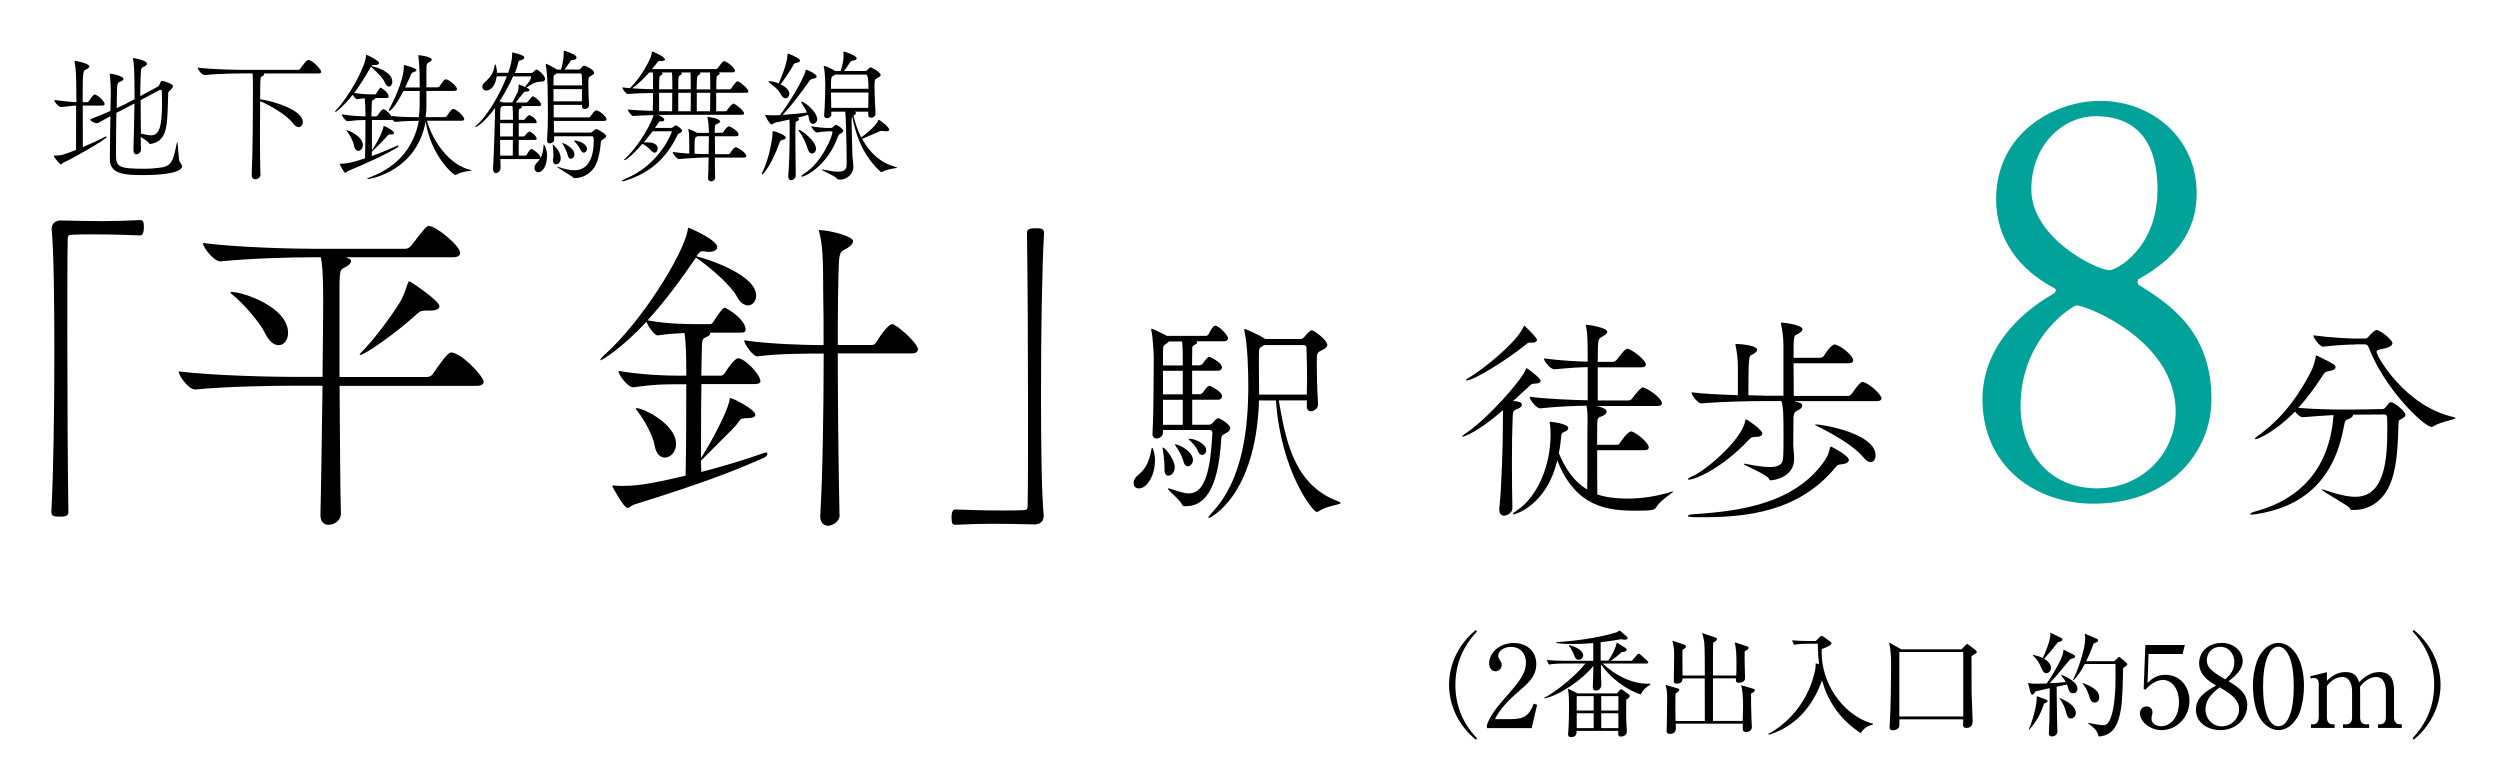 <?xml version="1.0" encoding="UTF-8"?><svg id="_レイヤー_2" xmlns="http://www.w3.org/2000/svg" xmlns:xlink="http://www.w3.org/1999/xlink" viewBox="0 0 264 82"><defs><clipPath id="clippath"><rect width="264" height="82" style="fill:none; stroke-width:0px;"/></clipPath></defs><g id="ocntentts"><g style="clip-path:url(#clippath);"><path d="M6.69,17.17c-.15.06-.15.2-.23.2-.13,0-.78-.75-.78-.93,0-.01.01-.01.01-.01.76,0,.92-.04,2.34-.6.01-.92.01-2.96.01-4.68-.58.03-1.06.12-1.6.15h-.01c-.25,0-.69-.53-.69-.72v-.02c1.17.14,1.74.21,2.33.23,0-.79-.02-1.5-.02-1.94-.01-.58-.01-1.47-.17-2.34v-.06s0-.03.02-.03c.03,0,1.53.25,1.53.6,0,.12-.15.24-.38.33-.29.12-.32.29-.32,3.44h.5c.09,0,.12-.06.17-.13.42-.66.55-.68.6-.68.27,0,1.05.71,1.05,1,0,.09-.06.17-.27.17h-2.04c0,1.67.01,3.51.01,4.38.86-.36,1.74-.76,2.33-1.08.04-.03.09-.04.12-.04.04,0,.06.03.06.06,0,.22-3.39,2.17-4.57,2.71ZM19.24,17.53c0,.91-3.23.96-4.04.96-1.91,0-3.6-.04-3.6-1.66,0-1.02.03-2.92.06-4.56-1.26.71-1.33.74-1.42.74-.29,0-.71-.24-.71-.39v-.02c.84-.33,1.53-.63,2.13-.88l.04-1.81v-.21c0-.51-.04-1.29-.1-1.79,0-.04-.02-.08-.02-.09,0-.04.02-.04.04-.04.3,0,1.42.27,1.42.55,0,.09-.09.18-.27.27-.27.12-.36.06-.41.67-.01.24-.03,1.1-.04,2.15.67-.3,1.21-.57,1.89-.95,0-3.09-.06-3.84-.17-4.24-.02-.06-.03-.09-.03-.09,0-.01.01-.01.01-.01.06,0,1.5.21,1.5.6,0,.09-.08.18-.2.25-.36.21-.4.05-.45.77-.03.63-.06,1.48-.06,2.4l1.88-1.02c.09-.04.12-.18.18-.27.05-.09.08-.21.17-.3.02-.01.03-.03.06-.03.1,0,1.17.3,1.17.57,0,.12-.12.25-.33.46-.17.15-.17.14-.18.39-.03.76-.03,1.62-.11,2.67-.1,1.45-.51,2.41-1.77,2.58-.12,0-.13-.04-.13-.04-.06-.19-.51-.46-.89-.71l.03,1.31v.03c0,.35-.34.51-.48.51-.17,0-.32-.12-.32-.44v-.04c.04-1.3.09-3.24.11-4.89l-1.91.99c-.03,1.5-.04,3.27-.04,4.2,0,1.43.03,1.7,2.94,1.7.65,0,1.26-.04,1.94-.15,1.15-.17,1.24-1.18,1.54-2.56.01-.09.03-.12.04-.12.1,0,.12,1.96.29,2.13.12.13.21.29.21.44ZM16.95,9.47s-.06.01-.09.03l-2.01,1.08c0,1.19.02,2.46.03,3.53.39.07.75.18,1.06.18.87,0,1.17-.87,1.17-3.42,0-.43-.02-.86-.02-1.21,0-.12-.08-.18-.15-.18Z" style="fill:#000; stroke-width:0px;"/><path d="M27.52,18.43c0,.3-.3.5-.56.5-.19,0-.38-.12-.38-.42v-.03c.12-2.65.13-7.23.13-8.73,0-.62,0-1.62-.03-2h-.77c-.84,0-2.91.03-4.29.17h-.02c-.29,0-.72-.57-.72-.76v-.02c1.58.2,4.25.24,5.12.24h5.47c.1,0,.21-.06.25-.13.13-.21.63-.92.83-.92.46,0,1.38,1.04,1.38,1.25,0,.09-.08.18-.33.18h-5.79c.06.03.08.06.08.09,0,.08-.11.17-.2.2-.19.08-.19.12-.21,1.11,0,.34-.01.79-.01,1.32,1.47.2,4.51,1.16,4.51,2.4,0,.3-.18.54-.45.54-.18,0-.4-.12-.63-.44-.51-.71-2.21-1.8-3.43-2.29,0,1.05-.02,2.34-.02,3.62,0,1.59.02,3.13.05,4.12h0Z" style="fill:#000; stroke-width:0px;"/><path d="M49.83,17.99c0,.07-1.05.09-1.58.43-.04.03-.11.06-.15.06-.22,0-2.58-1.98-3.15-5.65-.95,5.25-5.85,6.08-6.12,6.08-.04,0-.06,0-.06-.02,0-.04.15-.12.34-.19,3.08-1.16,4.63-3.35,5.12-5.94-.71,0-1.58.02-2.42.11h-.03c-.11,0-.25-.11-.36-.23-.04.02-.1.03-.19.03h-1.95c-.01.6-.01,1.23-.01,1.86,0,.45,0,.92.01,1.36,1.02-1.62,1.17-2.28,1.21-2.46.01-.1.01-.13.04-.13.11,0,1.09.51,1.09.75,0,.09-.1.15-.36.15h-.06c-.24,0-.22.06-.36.22-.32.39-1.5,1.56-1.58,1.61,0,.15.01.3.01.45,1.04-.38,1.98-.78,2.7-1.11.03-.02.04-.02.06-.02.03,0,.04.02.04.06s-.03.12-.12.18c-1.22.72-2.9,1.51-5.24,2.49-.12.06-.17.17-.24.17-.03,0-.06-.02-.09-.04-.15-.15-.51-.89-.51-.89,0-.01.01-.03.08-.03h.1c.56,0,1.26-.15,2.5-.57.04-1.39.04-2.85.04-4.05-.52,0-1.05.03-1.89.13h-.01c-.18,0-.6-.52-.6-.72.99.15,1.89.2,2.5.21v-.3c0-.66-.03-1.16-.07-1.61-.24.02-.51.05-.84.09h-.02c-.1,0-.29-.26-.41-.47-.97,1.25-1.77,1.83-1.84,1.83t-.03-.01s.03-.11.1-.18c1.33-1.38,3.06-4.46,3.17-5.7.01-.1,0-.15.03-.15.1,0,1.35.6,1.35.87,0,.12-.18.21-.38.21h-.03c-.09,0-.15-.01-.19-.01-.09,0-.14.03-.2.12.03,0,.06.01.1.03.35.06,2.1.57,2.1,1.6,0,.32-.17.53-.35.53-.16,0-.34-.14-.48-.5-.13-.38-.86-1.08-1.3-1.49l-.12-.1s-.02.03-.03.04c-.51.88-1.08,1.84-1.75,2.73.84.13,1.59.15,2.07.15h.15s.09-.04.13-.12c.02-.03.35-.6.44-.6.03,0,.85.47.85.96,0,.08-.04.14-.21.14h-1.2c0,.09-.08.13-.11.15-.27.15-.25.03-.27.83,0,.32-.03.63-.03.96h.5s.12-.04.17-.12c.18-.3.48-.64.58-.64.03,0,.06,0,.08.01.3.13.57.41.76.71.97.11,2.08.13,2.92.13.06-.43.09-.88.09-1.33v-1.44h-1.72c-.9,1.79-1.4,2.11-1.5,2.11-.03,0-.04-.01-.04-.06s.04-.17.15-.34c.08-.14,1.44-2.71,1.44-4.3,0-.15.01-.15.03-.15.09,0,1.3.34,1.3.53,0,.07-.11.17-.36.24-.19.06-.17.14-.24.3l-.6,1.3h1.54c0-.6-.01-1.19-.01-1.56-.02-.73-.08-1.41-.13-1.74-.02-.04-.02-.08-.02-.09t.02-.02c.33,0,1.42.2,1.42.46,0,.09-.09.18-.24.25-.29.17-.33.18-.33.93v1.75h1.2s.15-.03.19-.11c.48-.69.5-.73.68-.73.33,0,1.17.78,1.17,1.02,0,.11-.08.2-.33.2h-2.91v1.69c0,.36-.03.72-.08,1.08h2.04c.09,0,.17-.06.21-.13.01-.03.46-.74.65-.74.36,0,1.18.81,1.18,1.07,0,.09-.06.18-.29.18h-3.66c.69,2.36,2.49,4.68,4.52,5.17.1.03.17.04.17.06ZM38.32,15.31c0,.36-.24.62-.48.62-.19,0-.39-.17-.45-.55-.06-.36-.39-1.05-.69-1.44-.08-.09-.12-.15-.12-.18,0,0,.02-.01.03-.01.18,0,1.71.64,1.71,1.57Z" style="fill:#000; stroke-width:0px;"/><path d="M57.76,16.52c0,.92-.42,1.67-.92,1.67-.22,0-.4-.19-.4-.45,0-.18.07-.38.27-.57.12-.12.23-.25.3-.41-.03.03-.09.04-.18.04h-3.99c0,.39.02.69.02.88v.03c0,.44-.39.58-.48.58-.17,0-.31-.13-.31-.48v-.09c.06-.89.19-4.77.19-5.07,0-.04.02-.72.02-1.25-1.17,1.61-2,2.03-2.07,2.03-.01,0-.03-.02-.03-.03,0-.03.03-.08.12-.15,1.1-.93,2.46-3.21,3.23-5.19h-1.08c-.09.78-.51,1.5-1.1,1.5-.24,0-.42-.17-.42-.39,0-.15.08-.32.26-.48.75-.66.93-1.06,1.05-1.81.01-.06.03-.09.06-.09.04,0,.18.42.18.9h1.19c.25-.71.42-1.38.42-2.02,0-.14.01-.14.01-.14.02,0,.04,0,.09.02.14.04.78.18,1.07.36.08.04.1.11.1.17,0,.12-.12.24-.39.29-.13.01-.21.08-.24.23-.07.33-.19.7-.36,1.11h1.74c.06,0,.18-.06.23-.12.03-.04.21-.25.34-.25.08,0,.88.58.88,1,0,.18-.18.29-.46.29h-.03c-.57,0-1.02.33-1.48.62.33.13.33.24.33.25,0,.1-.12.18-.41.18-.2,0-.2.09-.25.15-.18.19-.55.71-.81,1h1.17s.1-.06.15-.12c.34-.45.41-.54.51-.54.03,0,.04.01.06.01.3.15.81.62.81.89,0,.07-.06.13-.24.13h-1.84s.04.06.04.09c0,.09-.13.18-.24.21-.08.01-.09.13-.09.29v.87h.54s.11-.04.15-.12c.03-.06.31-.38.45-.38.01,0,.03,0,.04.01.67.34.72.67.72.72,0,.08-.06.12-.22.12h-1.68v1.4h.54s.11-.04.15-.12c.13-.23.42-.41.45-.41.01,0,.03,0,.04.02.58.3.72.66.72.76,0,.06-.06.12-.22.12h-1.68v1.65h.71s.12-.03.15-.1c.12-.24.34-.6.5-.6.03,0,.04.02.06.02.3.17.88.6.88.93v.03c.23-.44.3-.92.32-1.32,0-.09.01-.12.04-.12.06,0,.34.51.34,1.26ZM53.02,10.78l.13.04h.95c.18-.38.58-1.07.61-1.19.06-.21.06-.51.06-.69t.01-.01s.04.01.06.01c.01,0,.34.12.61.24.56-.67.65-.99.65-1.02,0-.06-.03-.09-.08-.09h-1.84c-.38.86-.88,1.79-1.44,2.64.12.03.24.06.27.06ZM52.81,14.41h1.35c0-.56.01-1.09.01-1.4h-1.36v1.4ZM52.83,16.43h1.32c0-.39.01-1.02.01-1.65h-1.35c0,.58.01,1.15.01,1.65ZM53.02,11.24c-.2.09-.2.13-.2,1.41h1.35c0-.39,0-1.02-.06-1.46h-.99l-.1.04ZM58.47,11.09v1.31h3.69s.17-.04.21-.12c.17-.29.45-.63.6-.63.27,0,1.08.64,1.08.94,0,.09-.06.18-.3.18h-5.26c0,.42,0,.82.01,1.23h3.81c.2,0,.23-.08.29-.13.12-.12.29-.24.36-.24.13,0,1.05.5,1.05.74,0,.1-.12.22-.34.36-.21.14-.21.08-.23.36-.01.41-.18,1.56-.48,2.23-.41.9-1.28,1.47-2.28,1.49-.13,0-.09-.03-.18-.1-.35-.27-1.67-1.01-1.67-1.1,0,0,0-.01.01-.01.03,0,.08.01.15.04.6.2,1.17.34,1.68.34.48,0,2.03-.12,2.03-3.15,0-.36-.05-.44-.18-.44h-4v.35c0,.28-.31.4-.46.4s-.29-.09-.29-.33v-.04c.06-.82.09-1.83.09-2.77,0-1.37-.04-2.62-.04-3.06,0-.2-.07-1.53-.18-2.07-.01-.04-.01-.08-.01-.11,0-.01,0-.03.01-.03.11,0,.81.38,1.12.58l.06.04h.42c.07-.24.28-.95.28-1.58,0-.41.02-.42.04-.42.11,0,.99.34,1.19.51.09.08.13.15.13.23,0,.13-.15.24-.43.25-.17.01-.2.1-.27.21-.2.3-.39.57-.57.79h1.53c.08,0,.15-.04.2-.11.13-.24.27-.29.36-.29.17,0,1.04.42,1.04.74,0,.17-.22.27-.31.32-.3.17-.3.18-.3.81s.03,1.59.07,2.25v.03c0,.3-.3.43-.45.43s-.29-.1-.29-.31v-.14h-2.99ZM58.72,17.35c-.18,0-.33-.12-.33-.42,0-.04,0-.09.02-.15.01-.14.03-.29.03-.45,0-.33-.03-.69-.07-.95,0-.04-.02-.08-.02-.1s.02-.03.02-.03c.04,0,.84.67.84,1.47,0,.41-.25.63-.48.63ZM58.45,8.35v.67h3.01c0-.9,0-1.26-.12-1.26h-2.56s-.09.06-.14.09c-.13.09-.19.03-.19.5ZM61.45,10.7c0-.42.01-.87.01-1.29h-3.01v1.29h3ZM60.66,16.31c0,.27-.18.45-.38.45-.14,0-.27-.1-.33-.38-.08-.34-.35-.88-.53-1.17-.04-.08-.06-.1-.06-.12t.01-.01c.06,0,1.28.48,1.28,1.23ZM61.98,15.73c0,.23-.15.39-.33.39-.12,0-.25-.08-.34-.29-.1-.24-.39-.65-.63-.87-.04-.04-.06-.08-.06-.09s.01-.03.07-.03c.36,0,1.29.33,1.29.88Z" style="fill:#000; stroke-width:0px;"/><path d="M71.11,12.13c-.23,0-.87,0-1.62.01.29.11.66.32.66.5,0,.09-.09.18-.27.18h-.15c-.12,0-.12.03-.23.19-.1.17-.22.33-.34.5h1.68c.08,0,.15-.01.2-.06.06-.04.18-.17.24-.2.03-.01.06-.01.09-.01.08,0,.66.36.66.55,0,.09-.08.18-.3.29-.16.08-.13.04-.22.24-1.2,2.5-2.94,3.94-5.43,4.75-.17.06-.29.07-.34.07-.04,0-.08-.01-.08-.03,0-.04.12-.12.34-.21,3.74-1.53,4.95-4.96,4.95-5s-.02-.04-.09-.04h-1.94c-.3.41-.63.81-.94,1.18.13-.01.25-.01.38-.01,1.09,0,1.09.57,1.09.66,0,.22-.12.43-.32.43-.12,0-.24-.08-.38-.22-.18-.21-.51-.51-.9-.72-1.29,1.47-1.82,1.73-1.91,1.73-.03,0-.04-.02-.04-.03,0-.03.03-.08.11-.13.9-.79,2.46-2.91,3.01-4.59-.79.01-1.65.04-2.16.09-.17,0-.57-.53-.57-.69.68.08,1.7.12,2.64.15.01-.41.03-1.18.03-1.89-.84.01-1.9.04-2.68.1-.17,0-.57-.52-.57-.69.27.03.54.06.81.08,1.18-1.14,2.25-3.12,2.31-3.69.01-.13.01-.18.04-.18.08,0,1.35.54,1.35.85,0,.11-.17.15-.38.15h-.17c-.15,0-.17.03-.3.21l-.52.64h6.81s.11-.06.15-.12c.49-.68.58-.72.66-.72.03,0,.06,0,.08.02.69.31,1.07.87,1.07.99,0,.09-.06.18-.27.18h-1.44c.06.03.09.07.09.12,0,.06-.04.12-.15.17-.21.1-.21.19-.21,1.5h1.42s.12-.03.17-.1c.12-.21.51-.75.66-.75.03,0,.04,0,.06.01.31.15,1.08.77,1.08,1.08,0,.08-.06.13-.27.13h-3.13v1.95h1s.11-.03.15-.1c.13-.24.54-.71.67-.71.03,0,.04,0,.06.01.32.15,1.07.75,1.07,1.04,0,.08-.06.13-.27.13h-7.2ZM68.97,8.59c0-.39,0-.67-.03-.94h-.38c-.54.61-1.11,1.18-1.79,1.68.81.06,1.58.08,2.19.09v-.83ZM70.99,8.59c0-.39,0-.67-.03-.94h-1.09c.06.03.09.07.09.12,0,.07-.08.15-.15.18-.18.06-.21.08-.21,1.48h1.4v-.84ZM69.6,9.8v1.94c.6.01,1.1.01,1.38.01.01-.39.01-1.21.01-1.95h-1.4ZM75.49,16.63c.01.9.01,1.74.03,2.12,0,.13-.1.4-.45.4-.15,0-.3-.1-.3-.33v-.03c.02-.41.05-1.28.06-2.16h-.08c-.71,0-2.42.1-3.03.17h-.01c-.24,0-.67-.55-.67-.75.55.08,1.17.13,1.74.17.01-.2.01-.41.01-.62s0-.43-.01-.64c0-.57,0-.92-.09-1.23-.01-.04-.01-.08-.01-.09s0-.01.01-.01c.08,0,.63.22.92.4h1.25v-.18c-.01-.31-.06-1.16-.15-1.41-.02-.03-.02-.04-.02-.06,0-.03.02-.03.06-.03.17,0,1.29.17,1.29.48,0,.07-.06.15-.18.19-.29.14-.38.12-.38.57v.43h.77c.07,0,.12-.06.17-.13.09-.18.4-.55.57-.55h.04c.21.1.96.5.96.87,0,.09-.06.18-.28.18h-2.22c0,.51.02,1.2.02,1.89h1.42c.09,0,.13-.06.18-.13.38-.57.51-.6.58-.6.03,0,.06.01.08.01.71.32,1.04.74,1.04.93,0,.08-.06.15-.29.15h-3.01ZM72.93,11.75c.02-.42.02-1.23.02-1.95h-1.32c0,.78-.01,1.62-.01,1.95h1.32ZM72.94,8.59c0-.39,0-.67-.03-.94h-1c.06.03.09.07.09.12,0,.07-.09.15-.17.18-.21.08-.21.18-.21,1.48h1.32v-.84ZM74.83,16.27c.01-.71.03-1.41.03-1.89h-1.23l-.03.03c-.22.15-.21.09-.25.6,0,.03-.01.15-.01,1.23.62.03,1.16.03,1.49.03h.01ZM75.01,9.43c0-.38-.01-.67-.01-.84,0-.39,0-.67-.03-.94h-1.11c.06.03.09.07.09.12s-.06.12-.17.17c-.15.07-.21.13-.21,1.5h1.44ZM74.98,11.75c.02-.42.02-1.23.02-1.95h-1.42v1.95h1.41Z" style="fill:#000; stroke-width:0px;"/><path d="M82.98,14.53c0,.1-.11.19-.36.25-.22.04-.24.13-.32.34-.76,2.12-1.66,3.3-1.81,3.3-.03,0-.04-.01-.04-.04,0-.04.01-.11.06-.2.74-1.47,1.07-3.58,1.07-4.18,0-.15.01-.15.03-.15.3,0,1.38.44,1.38.68ZM86.31,12.52c0,.33-.22.56-.45.56-.2,0-.38-.17-.44-.56-.01-.13-.04-.28-.09-.4-.29.09-.67.21-1.11.31.11.04.15.11.15.17s-.04.12-.17.18c-.2.1-.18.06-.2.6,0,.21-.01.51-.01.88,0,1.17.03,2.96.04,4.25,0,.3-.27.52-.5.52-.15,0-.29-.12-.29-.38v-.07c.12-1.56.15-3.15.15-5.12,0-.31-.01-.62-.03-.84-.63.15-1.23.27-1.53.34-.15.03-.25.18-.36.18-.15,0-.66-.81-.66-.98,0-.01,0-.03.03-.03s.06.02.1.02c.23.01.48.03.72.03s.45-.02.58-.02h.12c.9-1.14,2.5-3.79,2.7-4.67.03-.1.03-.13.06-.13.13,0,1.12.45,1.12.72,0,.11-.12.21-.42.24-.15.02-.24.08-.35.23-.72,1.02-1.89,2.62-2.83,3.58.89-.06,1.91-.15,2.58-.25-.15-.38-.38-.69-.54-.94-.06-.09-.07-.14-.07-.18,0-.01.01-.03.03-.03.33,0,1.63,1.08,1.63,1.78ZM84.49,6.4c0,.09-.12.2-.39.24-.18.03-.23.07-.32.22-.31.58-.93,1.5-1.35,2.05.82.39.92.79.92.99,0,.27-.18.48-.39.48-.17,0-.33-.1-.48-.38-.33-.63-.84-.94-1.2-1.24-.09-.08-.13-.12-.13-.15s.03-.04.09-.04c.39,0,.92.21.99.24.82-1.91.88-2.54.93-3,.01-.12.01-.15.04-.15s.06.02.11.03c.03.01,1.18.45,1.18.71ZM86.17,15.7c0,.3-.19.51-.41.51-.18,0-.36-.13-.45-.45-.2-.67-.56-1.42-.93-1.91-.06-.07-.09-.12-.09-.15,0,0,0-.01.02-.01.27,0,1.86,1.17,1.86,2.01ZM89.05,13.82c0,.13-.17.21-.25.27-.1.06-.22.08-.31.33-1.11,3.09-3.45,4.23-3.78,4.23-.06,0-.09-.01-.09-.04,0-.04.08-.12.21-.21,2.04-1.26,3.08-4.08,3.08-4.44,0-.06-.05-.09-.11-.09h-.33c-.21,0-.66.03-1.23.12-.17,0-.57-.53-.57-.66.72.13,1.33.18,1.71.18h.41c.06,0,.12-.06.17-.1.07-.08.25-.23.31-.23.17,0,.79.45.79.65ZM94.75,17.68c0,.11-1,.12-1.56.46-.03.02-.06.03-.09.03-.06,0-.1-.03-.15-.06-1.31-1.23-2.39-2.88-2.96-5.83-.06.1-.06.55-.06.66,0,.82.08,3.22.09,3.58,0,.12.1.89.1,1.04v.03c0,.83-.75,1.38-1.39,1.38-.27,0-.33-.09-.36-.12-.21-.29-1.6-.84-1.6-.93,0-.02.01-.02.04-.02.04,0,.12,0,.24.03.57.12,1.07.2,1.46.2.9,0,.9-.44.9-.97,0-1.73-.09-5.03-.15-5.37h-1.47v.33c0,.21-.24.36-.45.36-.17,0-.31-.09-.31-.28v-.05c.07-.72.12-2.47.12-3.03,0-.04,0-1.42-.15-2.03-.01-.04-.01-.07-.01-.09,0-.03.01-.04.03-.04.21,0,.84.33,1.08.48l.08.06h.6c.04-.15.3-.93.3-1.54,0-.17,0-.33-.02-.43,0-.08.02-.09.04-.09.14,0,1.37.44,1.37.72,0,.1-.15.21-.45.25-.17.03-.21.12-.29.22-.21.33-.39.62-.6.87h2.22c.11,0,.13-.01.18-.06.32-.32.33-.32.42-.32.13,0,1.05.53,1.05.79,0,.15-.21.24-.33.32-.29.15-.32.19-.32.87,0,.85.08,2.41.11,2.91v.02c0,.24-.25.4-.46.4-.17,0-.32-.09-.32-.31,0-.11.01-.21.01-.33h-1.42c.09.04.12.09.12.15,0,.08-.06.15-.18.2l-.08.04c.18.83.45,1.62.81,2.33.14-.09,1.59-1.16,1.79-1.8.02-.04.03-.06.04-.06.14,0,1.14.77,1.14,1.05,0,.1-.12.16-.33.16-.08,0-.15,0-.24-.01-.08-.01-.15-.03-.22-.03-.09,0-.18.02-.27.06-.48.21-1.3.58-1.81.78.78,1.44,1.93,2.54,3.52,2.96.13.03.2.06.2.08ZM91.47,7.88h-3.27l-.27.17c-.17.08-.18.33-.18,1.33h3.96q0-1.5-.24-1.5ZM87.75,9.77c0,.5.01.96.03,1.62h3.91c0-.51.02-1.08.02-1.62h-3.96Z" style="fill:#000; stroke-width:0px;"/><path d="M5.47,24.07c0-.47.43-.79.9-.79,1.8.04,3.13.07,4.43.07s2.52-.04,4.03-.11c.07,0,.25.04.29.18.07.14.07.36.07.61,0,.18,0,.83-.4.83-.94-.04-3.02-.11-4.97-.11-.79,0-1.58,0-2.27.04-.32,0-.4.14-.4.47-.04,1.91-.04,5.76-.04,10.19,0,6.26.04,13.71.11,18.57,0,.32-.04.54-.9.54-.58,0-.9-.04-.9-.5.22-3.92.32-10.76.32-17.03,0-5.51-.07-10.58-.29-12.89v-.07Z" style="fill:#000; stroke-width:0px;"/><path d="M35.86,40.73c.04,5.72.07,11.66.14,13.43v.07c0,.79-.76,1.19-1.3,1.19-.47,0-.86-.29-.86-1.01v-.07c.04-1.01.14-7.7.22-13.61h-3.02c-2.05,0-7.09.07-10.4.4h-.04c-.68,0-1.73-1.44-1.73-1.91,3.82.47,10.22.58,12.35.58h2.84c.04-3.46.07-6.48.07-7.81,0-3.31-.11-4.1-.25-4.82h-1.15c-1.98,0-6.26.11-9.43.43h-.04c-.68,0-1.83-1.48-1.83-1.94,3.6.47,9.47.61,11.48.61h9.93c.22,0,.47-.18.61-.36,1.48-1.94,1.62-2.05,1.83-2.05.76,0,3.31,2.09,3.31,2.84,0,.25-.18.47-.79.47h-11.27l.25.11c.22.07.29.18.29.29,0,.18-.18.4-.43.54-.68.4-.76.14-.79,2.05v9.65h9.25c.25,0,.5-.14.61-.32.76-1.12,1.58-2.27,1.91-2.27,1.12,0,3.46,2.56,3.46,3.1,0,.22-.18.43-.83.43h-14.4ZM24.45,30.83c1.19,0,5.97,1.58,5.97,4.32,0,.76-.43,1.3-1.01,1.3-.47,0-1.01-.4-1.44-1.3-.54-1.12-2.27-3.1-3.42-4.03-.14-.11-.22-.18-.22-.25,0,0,.04-.04.11-.04ZM44.82,32.81c-.47,0-.61.18-.97.5-1.91,1.76-5.33,4.18-5.83,4.18,0,0-.04,0-.04-.04s.11-.18.32-.4c1.26-1.26,2.99-3.63,3.85-5,.5-.79.72-1.58.9-2.09.07-.18.11-.25.14-.25.07,0,.14.07.29.14.25.14,2.92,1.94,2.92,2.48,0,.29-.29.47-1.01.47h-.58Z" style="fill:#000; stroke-width:0px;"/><path d="M78.59,44.19c-.47,0-.43.18-.72.54-.25.32-.32.4-3.85,3.92,0,.4.04.79.04,1.19,2.48-.65,4.71-1.33,6.66-2.02.07-.04.11-.04.14-.04.11,0,.18.07.18.14,0,.14-.14.32-.4.43-3.46,1.55-7.2,2.92-13.68,4.93-.32.11-.5.36-.68.36-.43,0-1.62-2.27-1.62-2.3,0-.07.04-.07.11-.07h.11c.25.04.58.04.86.04,1.26,0,2.59-.11,6.66-1.08.07-3.28.07-6.84.07-9.65h-.86c-1.44,0-2.52,0-4.75.32h-.04c-.47,0-1.51-1.26-1.51-1.73,2.66.43,4.9.5,6.37.5h.79v-.61c0-1.58-.04-2.81-.18-3.89-.79.04-1.66.07-2.84.25-.36,0-1.01-.97-1.19-1.44-2.77,2.99-4.79,4.07-4.82,4.07s-.04-.04-.04-.07c0-.07.11-.18.32-.4,4.18-3.71,8.46-10.83,8.89-13.21.04-.25.04-.32.11-.32.04,0,3.02,1.26,3.02,2.05,0,.32-.4.5-.83.5h-.18c-.22-.04-.4-.07-.5-.07-.25,0-.4.11-.61.43l-.07.11c1.48.36,6.3,2.02,6.3,4.14,0,.61-.4,1.04-.86,1.04-.4,0-.86-.29-1.22-1.01-.47-.94-2.77-3.06-4.28-4.03-1.48,2.16-3.17,4.5-5.11,6.62,2.2.4,4.21.4,5.44.4h1.22c.07,0,.22-.11.32-.29.07-.11.9-1.44,1.15-1.44.04,0,.11,0,.14.04.97.5,2.09,1.48,2.09,2.27,0,.18-.11.32-.54.32h-3.2v.04c0,.18-.14.29-.22.32-.65.36-.65.07-.68,1.98,0,.68-.04,1.44-.04,2.2h2.09c.11,0,.29-.11.4-.29.4-.68,1.12-1.55,1.37-1.55.76,0,2.38,1.76,2.38,2.41,0,.18-.14.32-.65.32h-5.58c-.04,1.76-.04,3.67-.04,5.54v2.27c1.19-1.87,2.7-4.75,2.99-6.01.04-.25.04-.32.11-.32.25,0,2.63,1.19,2.63,1.76,0,.22-.25.36-.86.36h-.29ZM69.12,46.99c-.14-.86-.97-2.48-1.69-3.42-.18-.25-.29-.36-.29-.43,0-.04.04-.04.07-.04.76,0,4.18,1.69,4.18,3.78,0,.86-.58,1.44-1.19,1.44-.47,0-.94-.4-1.08-1.33ZM88.67,54.37c0,.76-.83,1.15-1.22,1.15-.43,0-.83-.29-.83-.97v-.11c.25-4.14.36-11.34.36-17.1h-.47c-1.44,0-4.28,0-6.52.29h-.04c-.43,0-1.37-1.3-1.37-1.69,2.7.4,6.52.5,7.99.5h.4c0-2.12,0-4.03-.04-5.44,0-3.82-.07-5.08-.4-6.41-.04-.14-.07-.22-.07-.25s.04-.04.07-.04c1.12,0,3.56.68,3.56,1.15,0,.25-.25.54-.68.79-.58.32-.76.22-.83,1.66-.07,1.51-.11,4.64-.11,8.53h3.64c.11,0,.32-.11.43-.29.18-.32,1.19-1.91,1.69-1.91.4,0,2.7,1.98,2.7,2.66,0,.18-.11.43-.61.43h-7.85c0,5.26.07,11.63.18,16.99v.04Z" style="fill:#000; stroke-width:0px;"/><path d="M110.2,54.59c0,.47-.43.79-.9.79-1.76-.04-3.13-.07-4.43-.07s-2.52.04-4.03.11c-.07,0-.25-.04-.29-.18-.04-.14-.07-.36-.07-.61,0-.18,0-.83.4-.83.94.04,3.02.11,4.97.11.79,0,1.58,0,2.27-.04.32,0,.4-.14.4-.47.04-1.91.04-5.76.04-10.19,0-6.26-.04-13.71-.11-18.57,0-.32.04-.54.94-.54.54,0,.86.04.86.5-.22,3.92-.32,10.76-.32,17.03,0,5.51.07,10.58.29,12.89v.07Z" style="fill:#000; stroke-width:0px;"/><path d="M121.96,48.68c0,1.47-.8,2.9-1.7,2.9-.16,0-.55-.07-.55-.6,0-.25.14-.55.51-.85.97-.76,1.22-1.82,1.38-2.74.02-.07.05-.09.07-.09s.07.02.07.07c.16.41.23.87.23,1.31ZM129.89,45.26c0,.21-.18.37-.6.57-.25.14-.3.25-.32.48-.34,5.75-1.95,7.15-3.79,7.15h-.05c-.18,0-.25-.05-.32-.21-.25-.53-1.47-1.45-1.47-1.63,0-.02.02-.05.05-.05.05,0,.11.02.21.05.74.23,1.38.48,1.95.48,1.77,0,2.28-2.64,2.48-6.39,0-.16-.09-.3-.28-.3h-4.94v.28c0,.37-.37.62-.67.62-.23,0-.44-.14-.44-.51v-.05c.16-2.62.11-7.24.14-7.93,0-.18-.07-2.09-.25-2.9-.02-.07-.02-.14-.02-.16s0-.05.02-.05c.18,0,1.36.6,1.63.76h4.18s.18-.07.23-.18c.02-.07.44-.9.67-.9.07,0,.11,0,.16.02.64.32,1.22,1.1,1.22,1.31,0,.14-.11.32-.41.32h-2.92s.07.09.07.12c0,.09-.12.18-.18.21-.34.16-.34.21-.34.55,0,.51-.02,1.06-.02,1.66h.83s.23-.07.3-.18c.02-.02.46-.71.67-.71.05,0,.09.02.12.02.28.14,1.24.6,1.24,1.1,0,.16-.12.34-.44.34h-2.71v2.48h.85s.21-.07.28-.18c.12-.16.48-.71.67-.71.05,0,.09.02.12.02.28.14,1.24.6,1.24,1.1,0,.16-.12.35-.44.35h-2.71v2.64h1.7c.3,0,.34-.07.44-.18.16-.21.48-.51.57-.51.23,0,1.31.64,1.31,1.08ZM124.05,49.33c0,.48-.3.9-.67.9-.23,0-.41-.18-.41-.62v-.34c0-.55-.12-1.47-.18-1.82-.02-.07-.02-.12-.02-.14s0-.05.02-.05c.28,0,1.24,1.29,1.26,2.02v.05ZM124.9,38.31c0-.78,0-1.75-.07-2.25h-1.4s-.09.12-.16.16c-.41.3-.46.23-.46.97v1.4h2.09v-.28ZM124.9,39.16h-2.09v2.48h2.09v-2.48ZM124.9,42.22h-2.09v2.64h2.09v-2.64ZM125.98,48.55c0,.39-.28.69-.55.69-.18,0-.34-.11-.44-.46-.14-.57-.55-1.29-.85-1.7-.05-.07-.07-.12-.07-.14,0,0,0-.02.02-.02.48,0,1.88.8,1.88,1.63ZM127.38,47.51c0,.3-.21.53-.44.53-.16,0-.32-.12-.44-.39-.14-.39-.55-.9-.94-1.2-.02-.02-.05-.05-.05-.07s.05-.05.09-.05c.6,0,1.77.55,1.77,1.17ZM141.57,53.12c0,.18-1.45.28-2.28.85-.07.05-.16.09-.25.09-.41,0-3.79-4.32-4.3-11.77h-1.79c-.32,10.21-5.24,12.42-5.29,12.42s-.05,0-.05-.05c0-.07.12-.25.44-.6,3.24-3.45,3.77-9.04,3.77-13.34,0-1.43-.07-4.37-.41-5.75-.02-.09-.02-.16-.02-.18s0-.05.02-.05c.16,0,1.54.62,2.09.99l.12.07h3.75c.14,0,.3-.12.37-.23.12-.16.51-.55.6-.62.09-.05.14-.07.21-.07.21,0,1.61,1.04,1.61,1.54,0,.23-.23.39-.51.53-.57.28-.6.32-.6,1.22s.02,2.78.14,4.53v.02c0,.46-.51.71-.74.71-.25,0-.46-.16-.46-.55v-.05c0-.16.02-.37.02-.55h-2.97c.69,3.93,1.49,8.9,6.25,10.65.18.07.28.12.28.18ZM138.03,40.31c0-1.82-.07-3.59-.07-3.66s-.07-.21-.28-.21h-4.19s-.12.07-.18.12c-.37.23-.34.12-.37,1.1v1.13c0,.53.02,1.31.02,2.28v.6h5.04c0-.44.02-.9.02-1.36Z" style="fill:#000; stroke-width:0px;"/><path d="M162.69,40.2c0,.16-.16.3-.67.32-.32,0-.32.07-.64.37-.55.48-1.06.97-1.59,1.45.48.05.92.09.92.41,0,.14-.12.28-.34.37-.62.28-.6.21-.64,1.13-.05,1.24-.07,2.94-.07,4.67s.02,3.43.05,4.69v.02c0,.71-.85.83-.85.83-.3,0-.53-.18-.53-.62v-.16c.25-2.35.37-6.83.37-8.37,0-.09.02-1.4.02-2-2.62,2.3-4.12,2.81-4.3,2.81t-.05-.02s.12-.14.32-.28c2.37-1.54,6.07-5.75,6.44-6.83.02-.07.05-.11.09-.11s1.47,1.03,1.47,1.33ZM162.3,35.88c0,.14-.11.3-.48.3h-.28c-.14,0-.21.02-.41.21-2.3,1.84-5.57,3.79-6.25,3.79-.05,0-.07-.02-.07-.05,0-.05.09-.12.25-.21,1.38-.78,5.17-3.77,5.84-5.45.02-.05.05-.09.07-.09,0,0,1.01.94,1.29,1.38.02.02.05.07.05.12ZM176.65,51.86s.05,0,.05.02c0,.14-1.4.97-1.79,1.66-.16.3-.34.39-2.14.39-3.04,0-6.39-.37-8.32-5.31-1.17,4.85-4.51,5.7-4.62,5.7-.05,0-.07,0-.07-.05s.12-.16.39-.34c2.21-1.45,3.59-4.76,3.59-8,0-.46-.02-.97-.09-1.27v-.07s0-.05.05-.05c.07,0,1.91.18,1.91.67,0,.14-.12.28-.39.39-.32.14-.34.12-.39.8-.05.51-.12.99-.21,1.47.62,1.5,1.54,2.97,2.99,3.82.02-.74.02-1.61.02-6.12,0-.28.02-.62.02-1.01,0-.62-.02-1.31-.11-1.72-1.26.02-3.13.09-4.88.28h-.02c-.41,0-1.1-.9-1.1-1.2v-.02c2,.25,4.62.34,6.12.37v-3.5c-.94.02-1.84.07-3.5.23h-.02c-.41,0-1.1-.85-1.1-1.13v-.02c1.86.23,3.43.32,4.62.34v-.64c0-2.09-.07-2.64-.18-3.1-.02-.07-.02-.12-.02-.14s0-.02.02-.02c.32,0,2.25.32,2.25.74,0,.18-.21.35-.51.51-.35.18-.46.25-.48,1.17,0,.44-.02.92-.02,1.5h1.59c.14,0,.32-.09.41-.21.87-1.17,1.06-1.17,1.1-1.17.44,0,1.98,1.17,1.98,1.66,0,.16-.09.3-.48.3h-4.6v3.5h3.24c.14,0,.32-.09.39-.21.3-.41.92-1.17,1.1-1.17.41,0,2.05,1.1,2.05,1.68,0,.14-.09.28-.46.28h-6.42c.58.16,1.04.3,1.04.6,0,.14-.12.3-.3.39-.55.3-.69.07-.69.99,0,.21-.02,1.04-.02,2.12h2.12c.14,0,.23-.09.3-.21.18-.3.87-1.2,1.15-1.2.05,0,.09,0,.14.02.69.28,1.75,1.24,1.75,1.66,0,.14-.09.3-.48.3h-4.97c0,1.72,0,3.77.02,4.67.21.07,1.17.44,3.24.44,1.52,0,3.04-.25,4.48-.69.14-.05.23-.07.28-.07Z" style="fill:#000; stroke-width:0px;"/><path d="M185.27,46.15c-.23,0-.39.07-.55.25-2.94,3.13-5.75,4.25-6.37,4.25-.07,0-.11,0-.11-.05s.14-.16.41-.28c1.52-.62,5.29-3.93,5.63-5.82.02-.12.02-.21.12-.21s1.7,1.1,1.7,1.47c0,.21-.18.37-.6.37h-.23ZM194.59,49.01c-.32.05-.41.05-.51.09-.07.05-.11.09-.25.25-3.86,4.69-9.36,5.27-14.05,5.27-1.22,0-1.54-.02-1.54-.14,0-.07.18-.14.39-.16,3.45-.28,10.62-.55,14.1-5.75.34-.53.37-.69.51-1.26.02-.07.07-.14.14-.14.02,0,1.86.92,1.86,1.4,0,.18-.18.37-.64.44ZM189.44,42.36c.76.18.87.25.87.48,0,.16-.14.32-.28.39-.51.23-.64.37-.64,1.03,0,.51-.02,1.61-.02,2.32v.46c0,.28.09.92.09,1.43,0,1.89-2.07,2.25-2.48,2.25-.11,0-.11-.07-.21-.21-.3-.46-2.64-1.38-2.64-1.52,0-.02.02-.02.07-.02s.16,0,.34.05c.94.18,1.72.3,2.35.3.87,0,1.36-.25,1.4-.9.05-.6.05-1.49.05-2.35,0-2.3-.02-3.15-.23-3.72h-1.56c-1.29,0-4.78.05-6.85.25h-.02c-.41,0-1.06-.87-1.06-1.17,1.31.16,3.22.25,4.9.3v-3.06c0-.9-.16-1.79-.25-2.21,0-.05-.02-.07-.02-.09,0,0,0-.05.23-.05,2.05.14,2.07.53,2.07.62,0,.21-.32.44-.62.55-.23.09-.3.32-.3,4.25.85.02,1.59.05,2,.05h1.7v-5.38c0-.9-.16-1.75-.25-2.16,0-.05-.02-.07-.02-.09,0-.09.07-.09.21-.09.35.02,2.07.28,2.07.69,0,.23-.34.44-.64.58-.28.12-.3.28-.3,2.44h2.83c.16,0,.32-.12.39-.23.09-.16.76-1.17,1.1-1.17.05,0,.09,0,.14.02.81.28,1.84,1.22,1.84,1.66,0,.14-.12.3-.51.3h-5.79c0,1.22.02,2.62.02,3.45h5.75c.16,0,.32-.14.39-.25.64-.92.92-1.22,1.13-1.22.05,0,.09,0,.14.02.78.28,1.86,1.38,1.86,1.7,0,.14-.12.3-.51.3h-8.71ZM196.77,48.29c-.99-1.2-3.15-2.44-5.01-3.36-.07-.02-.09-.07-.09-.09s.02-.02.09-.02c.71,0,6.3.94,6.3,3.27,0,.39-.21.71-.51.71-.23,0-.48-.14-.78-.51Z" style="fill:#000; stroke-width:0px;"/><path d="M233.53,42.15c0,5.58-4.38,11.04-12.48,11.04-6,0-11.7-3.84-11.7-11.04,0-5.16,3.66-8.94,7.44-11.1.18-.06.3-.24.3-.42,0-.06-.06-.12-.12-.18-3.66-1.92-6.18-5.1-6.18-9.42,0-7.02,6.18-10.38,10.98-10.38,5.4,0,10.2,3.84,10.2,9.78,0,4.14-2.4,7.02-6.18,9.06,0,0-.06.18-.06.3s.06.24.12.3c3.66,2.22,7.68,5.22,7.68,12.06ZM219.31,32.25c-.42,0-5.94,3.42-5.94,10.62,0,4.62,2.82,8.7,8.1,8.7,4.68,0,8.28-3.66,8.28-8.1,0-7.62-9.54-11.22-10.44-11.22ZM221.29,12.27c-3.36,0-6.78,2.94-6.78,7.74,0,5.1,6.84,8.52,8.28,8.52.66,0,5.04-2.28,5.04-8.52,0-4.92-2.1-7.74-6.54-7.74Z" style="fill:#00a29a; stroke-width:0px;"/><path d="M248.35,53.86c-.14,0-.18-.14-.23-.21-.14-.28-2.94-1.77-2.94-1.95,0,0,.02-.02.05-.02.05,0,.14.02.32.09,1.36.46,2.37.69,3.17.69,3.01,0,3.38-3.66,3.38-7.04,0-.41,0-.83-.02-1.24,0-.23-.02-.41-.34-.41l-3.29.02s.02.05.02.07c0,.14-.23.3-.51.41-.25.12-.32.05-.46.83-1.04,5.73-4.44,8.42-9.11,9.17-.28.05-.48.07-.62.07-.12,0-.16-.02-.16-.05,0-.07.25-.21.6-.3,2.23-.62,7.66-2.51,8.21-10.16-.99.05-2.16.14-3.24.23h-.02c-.25,0-.58-.3-.81-.6-1.98,2.05-3.86,2.92-4.18,2.92-.05,0-.05-.02-.05-.05,0-.05.09-.14.3-.3,1.36-.99,3.59-2.78,5.68-6.92.23-.48.37-1.06.44-1.4.02-.09,0-.16.07-.16.02,0,.05,0,.09.02,1.91.94,1.93.97,1.93,1.22,0,.16-.16.3-.64.39-.39.07-.46.07-.74.51-.83,1.31-1.7,2.44-2.55,3.38,1.61.14,3.61.18,4.9.18h.64l3.29-.05c.25,0,.28-.09.37-.18.23-.23.25-.35.41-.48.07-.05.12-.07.18-.07.3,0,1.52.94,1.52,1.33,0,.16-.12.3-.46.46-.28.14-.25.16-.28.76-.07,2.67-.23,4.94-1.1,6.58-.83,1.54-2.21,2.25-3.56,2.25h-.25ZM248.72,36.38c-.69,0-2.09.07-3.4.23h-.02c-.32,0-1.01-.92-1.01-1.2,1.68.23,3.7.34,4.39.34h1.08c.12,0,.28-.09.37-.21.14-.18.62-.69.83-.69.39,0,1.68,1.03,1.68,1.38,0,.25-.32.44-.69.53-.62.16-.99.16-.99.39,0,.46,3.01,5.73,8.09,6.88.18.05.25.07.25.11,0,.18-1.54.37-2.32.87-.07.05-.14.07-.21.07-.76,0-4.9-3.91-6.62-8.35-.12-.3-.23-.37-.46-.37h-.97Z" style="fill:#000; stroke-width:0px;"/><path d="M155.86,78.12c-1.76-1.42-2.84-3.54-2.84-5.8s1.08-4.39,2.84-5.8l.11.17c-1.5,1.58-2.28,3.45-2.28,5.64s.78,4.05,2.28,5.64l-.11.17Z" style="fill:#000; stroke-width:0px;"/><path d="M157.02,76.88v-.32c.31-.96,1.1-1.93,1.76-2.69.73-.85,1.74-1.89,2.17-2.91.12-.29.19-.7.19-1.01,0-.95-.62-1.64-1.59-1.64-.68,0-1.34.4-1.34.94,0,.13.05.26.12.37.19.29.25.4.25.6,0,.35-.28.67-.65.67-.46,0-.68-.43-.68-.84,0-1.13,1.13-2.15,2.58-2.15,1.36,0,2.4.82,2.4,2.22,0,1.26-.79,1.98-1.77,2.81-.91.78-2.09,1.91-2.59,3.01h1.66c1.38,0,1.96-.35,2.43-1.64l.36.13-.58,2.46h-4.71Z" style="fill:#000; stroke-width:0px;"/><path d="M169.82,69.79c.38-.52.79-1.31.91-1.94l.89.55c.07.05.16.12.16.2,0,.19-.29.24-.52.26-.37.34-.76.66-1.18.92h2.24l.54-.61c.1-.12.14-.14.19-.14s.11.04.22.13l.67.6c.07.06.12.12.12.18,0,.11-.1.13-.18.13h-4.64c1.22,1.16,3,2.13,4.73,2.13.1,0,.19,0,.3-.01v.11c-.5.3-.74.52-1.01,1.03-1.5-.44-3.35-1.87-4.2-3.19v.88c0,.42.04.85.04,1.28,0,.49-.35.62-.58.62s-.32-.14-.32-.36c0-.18.06-1.46.06-2.24-1.08,1.37-3.45,3.06-5.16,3.44l-.02-.07c1.38-.73,3.37-2.4,4.34-3.62h-2.44c-.47,0-.95.02-1.42.11l-.23-.48c.61.05,1.22.08,1.83.08h3.09v-1.87c-.71.06-1.4.1-2.11.1-.59,0-1.19-.02-1.78-.1v-.1c1.94-.12,4.14-.41,6.01-.94.29-.07.41-.11.66-.3l.72.62c.07.06.13.14.13.19,0,.14-.17.17-.29.17-.13,0-.29-.02-.41-.05-.72.13-1.43.24-2.15.32v1.94h.76ZM170.74,73.22l.29-.32c.1-.11.13-.12.17-.12.05,0,.08.02.19.11l.61.44s.1.1.1.17c0,.16-.25.3-.37.37,0,.56-.01,1.13-.01,1.69,0,.64.08,1.52.08,1.67,0,.36-.3.55-.64.55-.26,0-.28-.14-.28-.32,0-.08.01-.18.01-.28h-4.4c.02.44-.14.66-.59.66-.19,0-.31-.07-.31-.29,0-.13.04-.48.06-.92.02-.61.04-1.39.04-1.98s0-1.33-.12-1.93l1.03.5h4.14ZM167.19,69.21c0,.25-.23.46-.48.46-.29,0-.37-.2-.46-.43-.11-.32-.36-.79-.58-1.04l.06-.08c.48.13,1.45.49,1.45,1.1ZM166.5,75.03h1.79v-1.52h-1.79v1.52ZM166.5,75.32v1.57h1.79v-1.57h-1.79ZM169.09,73.51v1.52h1.81v-1.52h-1.81ZM169.09,75.32v1.57h1.81v-1.57h-1.81Z" style="fill:#000; stroke-width:0px;"/><path d="M176.34,77.5c-.2,0-.35-.07-.35-.29,0-.17.02-.34.02-.49,0-.35.04-1.83.04-2.76,0-.83-.02-1.1-.17-1.63l1.26.36c.16.05.19.06.19.17,0,.12-.12.22-.4.37-.01.33-.01.67-.01,1.01,0,.64,0,1.26.02,1.9h3.09c0-1.5,0-3-.01-4.5h-2.35c0,.4-.23.55-.6.55-.2,0-.32-.06-.32-.28,0-.84.04-1.68.04-2.53,0-.72,0-1.02-.19-1.73l1.26.43c.11.04.18.1.18.18,0,.16-.25.3-.37.36-.01.23-.01.44-.01.67,0,.68.01,1.37.02,2.05h2.35c0-.71,0-3-.06-3.53-.05-.35-.12-.62-.23-.96l1.39.47c.07.02.18.06.18.16,0,.18-.25.3-.4.37-.01.53-.02,1.04-.02,1.57v1.92h2.46c.02-.46.02-.9.02-1.34,0-.73-.02-1.55-.19-2.17l1.28.41c.08.02.19.07.19.18,0,.16-.29.29-.41.35-.01.19-.01.61-.01.8,0,.79.05,1.56.05,2.04,0,.35-.35.49-.65.49-.22,0-.32-.06-.32-.29,0-.06.01-.12.01-.18h-2.43v4.5h3.14c.01-.55.04-1.12.04-1.67,0-.73-.06-1.63-.2-2.1l1.27.37c.07.02.17.05.17.16,0,.17-.26.29-.4.35,0,.94.01,1.85.05,2.77,0,.19.04.67.04.77,0,.35-.31.52-.62.52-.25,0-.35-.11-.35-.35,0-.18,0-.35.01-.53h-7.08c0,.17.01.34.01.5,0,.4-.26.58-.64.58Z" style="fill:#000; stroke-width:0px;"/><path d="M186.78,77.6l-.04-.1c2.49-1.33,4.35-3.87,4.93-6.71.04-.2.06-.33.06-.53v-.2l.36.06c-.07-.6-.12-1.21-.12-1.82v-.32h-1.09c-.47,0-.95.02-1.42.11l-.23-.47c.61.05,1.22.07,1.83.07h.68l.44-.43c.06-.06.11-.11.18-.11s.16.05.24.11l.68.5c.07.05.13.11.13.18,0,.22-.8.52-1.03.6,0,.13-.01.26-.01.41,0,1.52.5,3.08,1.36,4.39.96,1.46,2.38,2.63,4.04,3.08v.11c-.56.11-.97.38-1.27.89-2.05-1.33-3.45-3.21-4.09-5.58-1,2.76-2.77,4.88-5.65,5.76Z" style="fill:#000; stroke-width:0px;"/><path d="M207.15,68.56l.37-.38c.12-.13.16-.17.2-.17s.12.05.22.12l.65.5c.06.05.16.14.16.23,0,.1-.24.23-.56.42.01,1.28,0,2.54.01,3.85.01.68.11,2.48.11,3.05,0,.19-.08.44-.17.52-.13.12-.31.17-.48.17-.2,0-.36-.08-.36-.3,0-.16.02-.4.02-.61h-6.75c.01.18.01.35.01.53,0,.22-.05.4-.23.5-.13.07-.31.12-.47.12-.24,0-.34-.08-.34-.32,0-.1.02-.55.04-.76.07-1.19.12-3.69.12-5.54,0-1-.01-1.66-.2-2.64l1.28.72h6.37ZM200.57,75.66h6.75v-6.81h-6.75v6.81Z" style="fill:#000; stroke-width:0px;"/><path d="M217.83,69.07c.06-.17.06-.3.07-.48l1.07.54c.1.05.16.13.16.22,0,.14-.28.2-.5.25-.73.85-1.42,1.74-2.18,2.55.5-.01,1.2-.07,1.7-.13-.13-.24-.3-.48-.49-.68l.06-.07c.55.22,1.66.76,1.66,1.44,0,.28-.17.5-.46.5-.36,0-.43-.26-.52-.55-.04-.13-.08-.25-.13-.38l-1.09.24c.01,1.03.02,2.16.04,3.15,0,.18.01.52.02.84.01.3.02.59.02.74,0,.44-.46.52-.58.52-.25,0-.32-.13-.32-.36,0-.14.04-.82.05-1.07.04-1.22.04-2.45.04-3.67-.5.11-1.02.22-1.51.34-.12.22-.22.35-.3.35-.05,0-.18-.06-.22-.22l-.26-1.02c.34.07.52.08.85.08.37,0,.74-.01,1.12-.02.49-.67,1.48-2.34,1.71-3.11ZM214.24,77.02c.37-.84.84-2.42.84-3.35v-.16l.98.36c.07.02.17.1.17.17,0,.12-.29.23-.38.26-.38,1.15-.76,1.82-1.55,2.75l-.06-.04ZM216.59,70.51c0,.28-.19.58-.49.58-.26,0-.38-.2-.53-.55-.26-.6-.42-.86-.89-1.32v-.07c.35.08.73.18,1.04.33.28-.56.8-1.87.8-2.48,0-.07,0-.13-.01-.2l1.14.56c.1.05.14.12.14.18,0,.18-.19.22-.46.26-.5.65-.92,1.15-1.46,1.76.32.2.71.53.71.95ZM219.21,75.29c0,.29-.2.58-.52.58s-.41-.24-.55-.79c-.12-.47-.35-.9-.66-1.32l.04-.05c.61.26,1.69.79,1.69,1.58ZM223.25,69.84l.36-.34c.12-.11.14-.13.18-.13.02,0,.07.04.16.11l.58.49c.07.06.11.12.11.18,0,.07-.06.13-.19.22s-.17.12-.25.19c-.02,1.2-.06,3.2-.22,4.26-.11.72-.34,1.64-.8,2.21-.38.47-.97.72-1.57.74-.11-.64-.59-1.02-1.09-1.36v-.07c.46.08,1.19.24,1.61.24.36,0,.58-.32.73-.7.47-1.15.54-3.13.54-4.5,0-.42-.01-.84-.01-1.26h-3.24c-.32.61-.68,1.21-1.17,1.71l-.07-.05c.54-1.07,1.29-3.23,1.29-4.41,0-.16-.02-.3-.06-.46l1.29.55c.06.02.13.07.13.18,0,.12-.1.16-.47.32-.23.64-.49,1.26-.79,1.86h2.96ZM221.68,73.63c0,.3-.16.56-.48.56-.38,0-.48-.34-.61-.78-.12-.38-.34-.86-.66-1.21l.05-.07c.74.3,1.7.71,1.7,1.5Z" style="fill:#000; stroke-width:0px;"/><path d="M226.8,72.09c.59-.53,1.03-.83,1.86-.83,1.56,0,2.55,1.24,2.55,2.75,0,1.64-1.28,3.09-2.96,3.09-1.21,0-2.27-.9-2.27-1.76,0-.42.26-.74.7-.74.37,0,.62.25.62.62,0,.13-.02.23-.06.36-.02.08-.04.24-.04.33,0,.53.55.78,1.02.78.61,0,1.14-.37,1.46-.89.3-.47.42-1.1.42-1.64,0-.67-.17-1.39-.64-1.89-.25-.28-.66-.47-1.04-.47-.72,0-1.43.52-1.87,1.04l-.18-.1.18-4.63h4.17l-.24.95h-3.59l-.11,3.02Z" style="fill:#000; stroke-width:0px;"/><path d="M237.31,74.46c0,1.58-1.31,2.64-2.83,2.64-1.28,0-2.59-.73-2.59-2.16,0-1.33,1.12-1.97,2.13-2.55-.91-.53-1.79-1.19-1.79-2.35,0-1.36,1.13-2.15,2.4-2.15s2.2.9,2.2,1.9c0,.94-.82,1.63-1.5,2.15,1,.61,1.98,1.22,1.98,2.53ZM232.9,74.91c0,.98.72,1.79,1.73,1.79s1.82-.84,1.82-1.81c0-.83-.58-1.5-2.06-2.3-.78.6-1.49,1.27-1.49,2.33ZM235.95,69.92c0-.86-.58-1.62-1.49-1.62-.82,0-1.42.61-1.42,1.43,0,.29.1.59.29.82.46.5,1.07.84,1.64,1.19.59-.5.97-1.01.97-1.81Z" style="fill:#000; stroke-width:0px;"/><path d="M242.87,75.18c-.16.44-.42.85-.74,1.2-.38.42-.95.72-1.52.72-.85,0-1.55-.6-1.97-1.29-.54-.88-.73-2.4-.73-3.42,0-.88.14-1.75.43-2.58.16-.44.42-.85.74-1.2.38-.42.95-.72,1.52-.72.85,0,1.51.58,1.94,1.27.56.92.76,2.17.76,3.25,0,.94-.13,1.88-.43,2.77ZM239.62,69c-.54.91-.64,2.45-.64,3.5s.1,2.62.64,3.51c.23.36.53.68.98.68s.76-.31.97-.67c.55-.91.65-2.47.65-3.53s-.1-2.6-.64-3.49c-.22-.37-.52-.71-.98-.71s-.75.32-.98.7Z" style="fill:#000; stroke-width:0px;"/><path d="M245.7,71.92c.55-.56,1.16-.95,1.98-.95s1.22.33,1.44,1.08c.6-.61,1.25-1.08,2.15-1.08,1.25,0,1.54.9,1.54,1.97v2.83c0,.37.17.72.6.72h.22v.38h-2.51v-.38h.23c.42-.01.6-.34.6-.72v-2.76c0-.68-.22-1.52-1.04-1.52-.67,0-1.33.52-1.7,1.04.01.13.02.28.02.41v2.83c0,.38.18.72.6.72h.35v.38h-2.76v-.38h.35c.43,0,.61-.34.61-.72v-2.76c0-.67-.22-1.52-1.04-1.52-.63,0-1.27.44-1.62.95v3.33c0,.38.18.72.6.72h.22v.38h-2.5v-.38h.22c.43,0,.6-.35.6-.72v-3.61c0-.31-.16-.56-.49-.56-.12,0-.24.01-.36.05l-.06-.23,1.77-.44v.95Z" style="fill:#000; stroke-width:0px;"/><path d="M257.05,72.32c0-2.18-.78-4.05-2.28-5.64l.11-.17c1.76,1.42,2.84,3.54,2.84,5.8s-1.08,4.39-2.84,5.8l-.11-.17c1.5-1.58,2.28-3.45,2.28-5.64Z" style="fill:#000; stroke-width:0px;"/></g></g></svg>